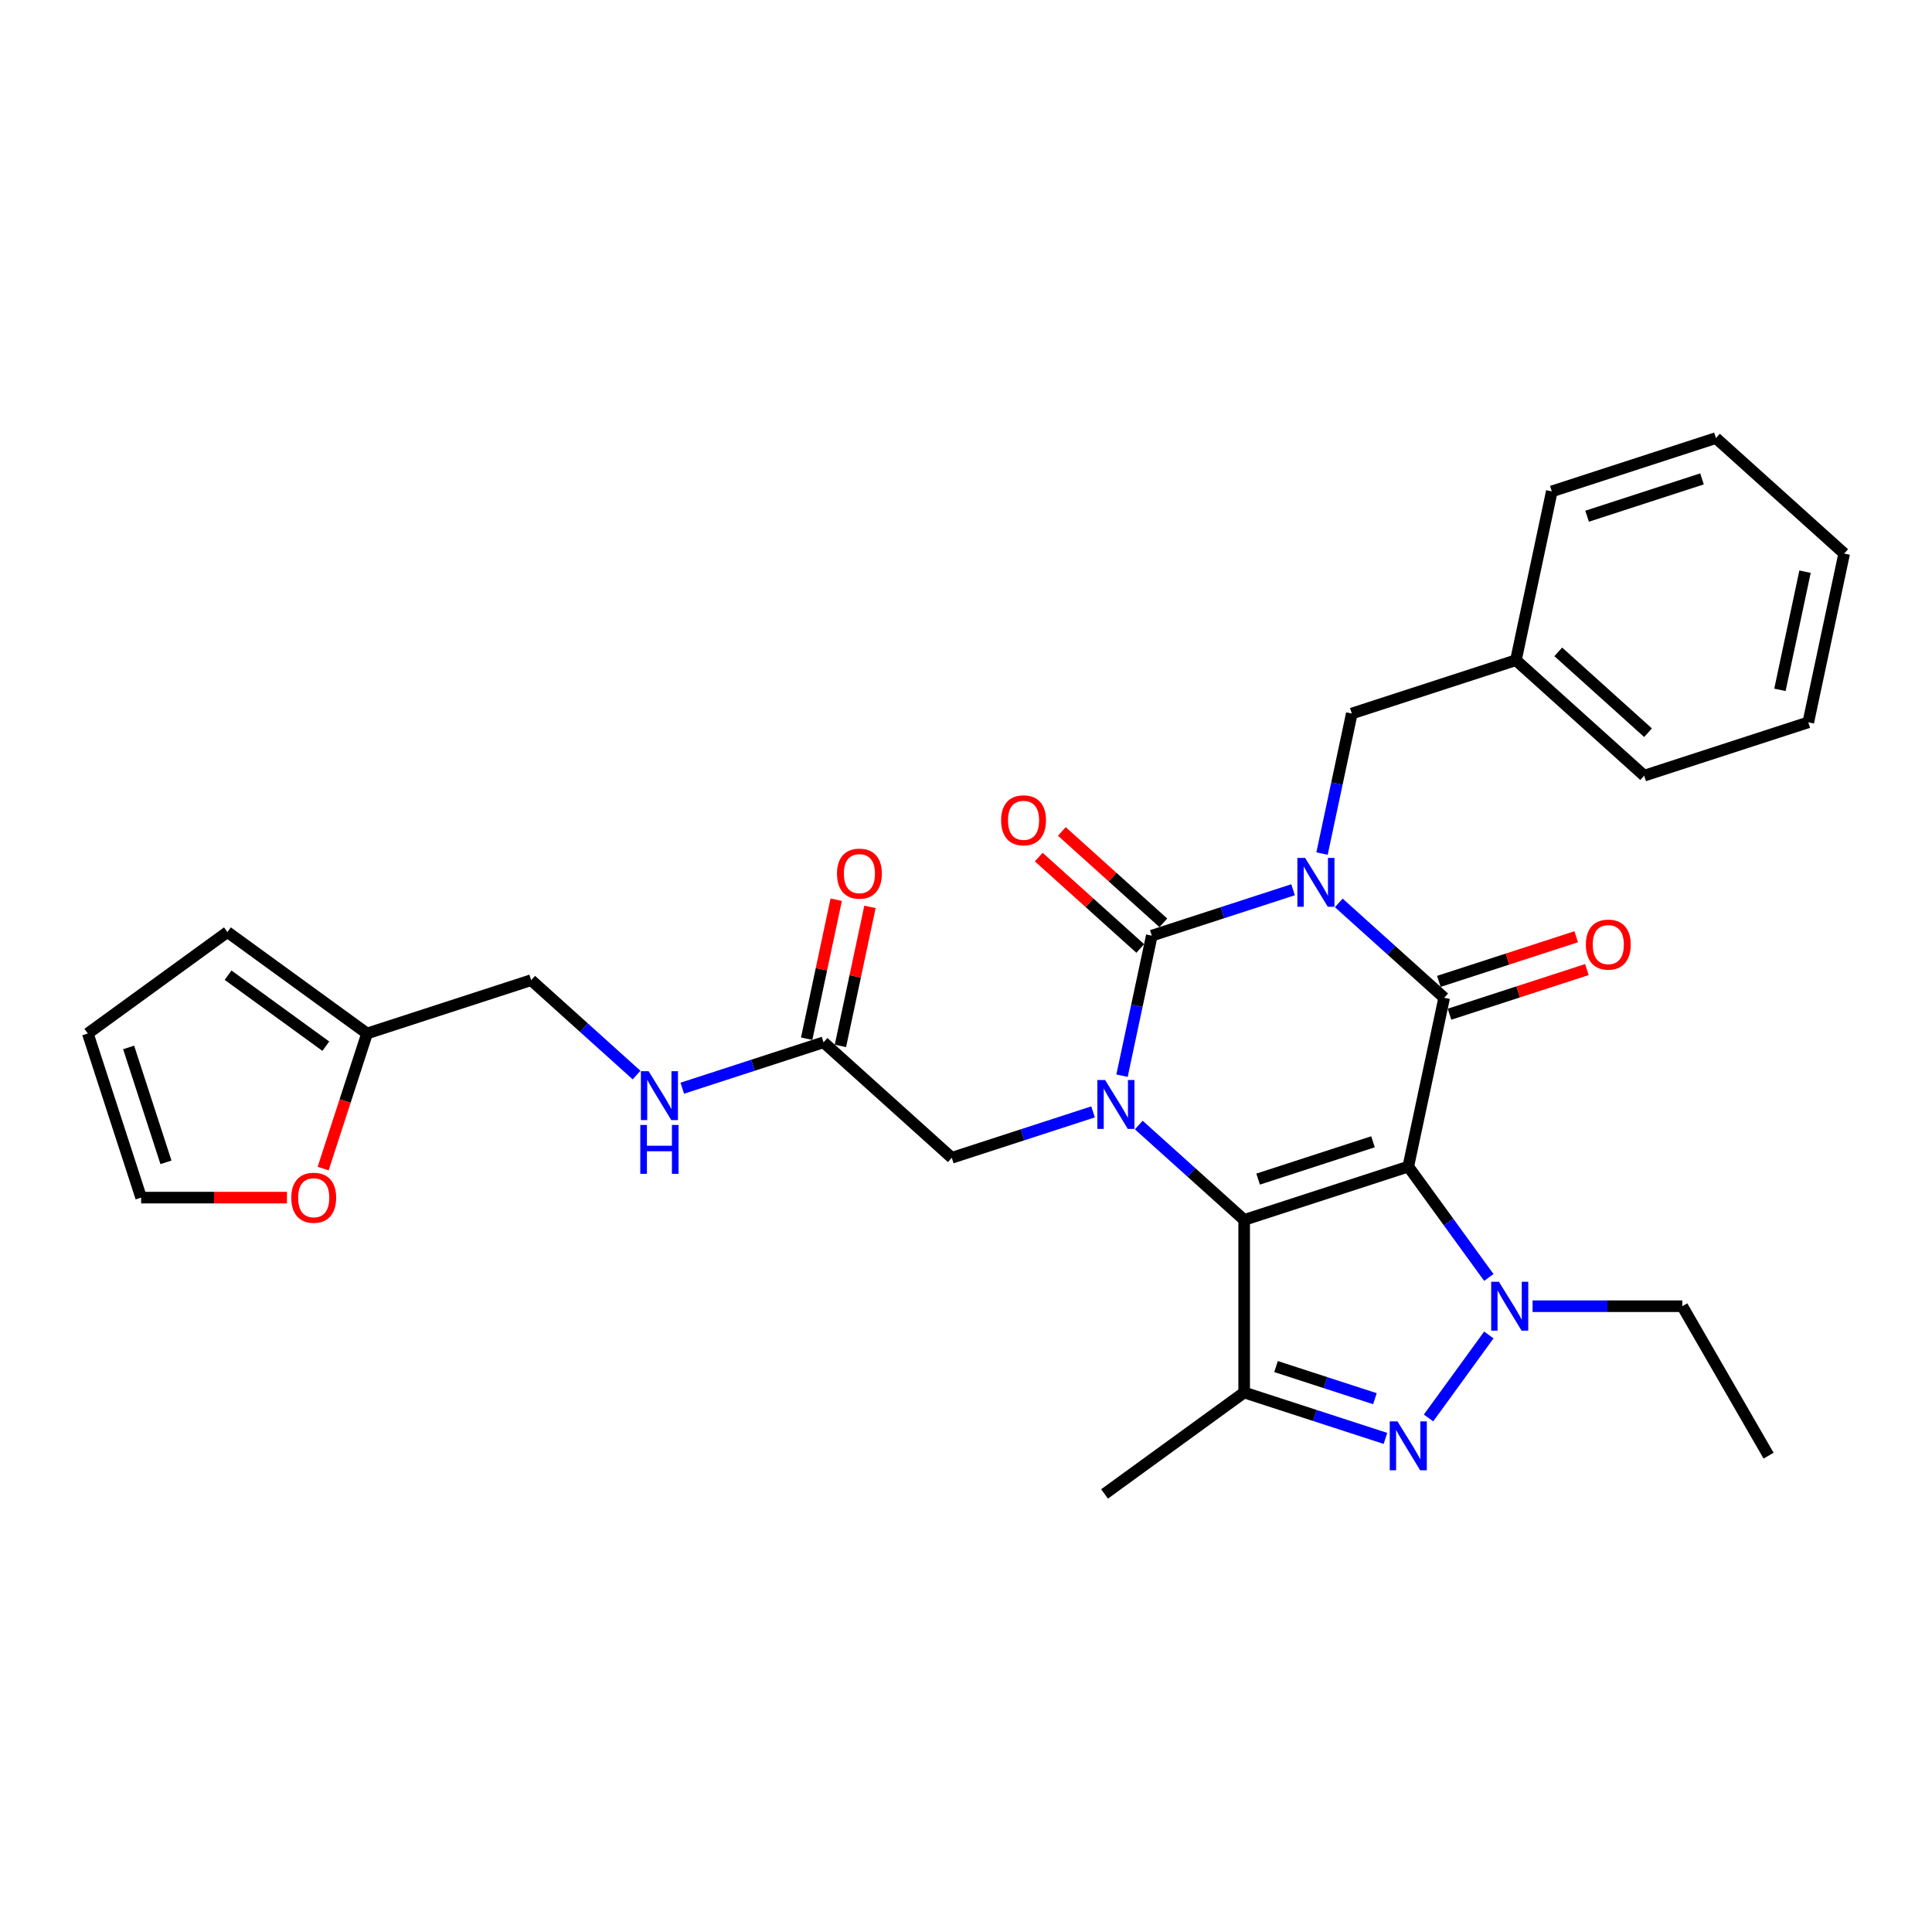 <?xml version='1.0' encoding='iso-8859-1'?>
<svg version='1.1' baseProfile='full'
              xmlns='http://www.w3.org/2000/svg'
                      xmlns:rdkit='http://www.rdkit.org/xml'
                      xmlns:xlink='http://www.w3.org/1999/xlink'
                  xml:space='preserve'
width='1000px' height='1000px' viewBox='0 0 1000 1000'>
<!-- END OF HEADER -->
<rect style='opacity:1.0;fill:#FFFFFF;stroke:none' width='1000' height='1000' x='0' y='0'> </rect>
<path class='bond-1' d='M 728.929,603.83 L 643.977,631.432' style='fill:none;fill-rule:evenodd;stroke:#000000;stroke-width:6px;stroke-linecap:butt;stroke-linejoin:miter;stroke-opacity:1' />
<path class='bond-1' d='M 710.665,590.98 L 651.199,610.301' style='fill:none;fill-rule:evenodd;stroke:#000000;stroke-width:6px;stroke-linecap:butt;stroke-linejoin:miter;stroke-opacity:1' />
<path class='bond-2' d='M 728.929,603.83 L 747.5,516.458' style='fill:none;fill-rule:evenodd;stroke:#000000;stroke-width:6px;stroke-linecap:butt;stroke-linejoin:miter;stroke-opacity:1' />
<path class='bond-5' d='M 728.929,603.83 L 749.774,632.521' style='fill:none;fill-rule:evenodd;stroke:#000000;stroke-width:6px;stroke-linecap:butt;stroke-linejoin:miter;stroke-opacity:1' />
<path class='bond-5' d='M 749.774,632.521 L 770.62,661.212' style='fill:none;fill-rule:evenodd;stroke:#0000FF;stroke-width:6px;stroke-linecap:butt;stroke-linejoin:miter;stroke-opacity:1' />
<path class='bond-0' d='M 692.946,467.338 L 720.223,491.898' style='fill:none;fill-rule:evenodd;stroke:#0000FF;stroke-width:6px;stroke-linecap:butt;stroke-linejoin:miter;stroke-opacity:1' />
<path class='bond-0' d='M 720.223,491.898 L 747.5,516.458' style='fill:none;fill-rule:evenodd;stroke:#000000;stroke-width:6px;stroke-linecap:butt;stroke-linejoin:miter;stroke-opacity:1' />
<path class='bond-4' d='M 669.293,460.532 L 632.731,472.412' style='fill:none;fill-rule:evenodd;stroke:#0000FF;stroke-width:6px;stroke-linecap:butt;stroke-linejoin:miter;stroke-opacity:1' />
<path class='bond-4' d='M 632.731,472.412 L 596.168,484.292' style='fill:none;fill-rule:evenodd;stroke:#000000;stroke-width:6px;stroke-linecap:butt;stroke-linejoin:miter;stroke-opacity:1' />
<path class='bond-8' d='M 684.283,441.808 L 691.987,405.563' style='fill:none;fill-rule:evenodd;stroke:#0000FF;stroke-width:6px;stroke-linecap:butt;stroke-linejoin:miter;stroke-opacity:1' />
<path class='bond-8' d='M 691.987,405.563 L 699.691,369.318' style='fill:none;fill-rule:evenodd;stroke:#000000;stroke-width:6px;stroke-linecap:butt;stroke-linejoin:miter;stroke-opacity:1' />
<path class='bond-3' d='M 643.977,631.432 L 616.7,606.872' style='fill:none;fill-rule:evenodd;stroke:#000000;stroke-width:6px;stroke-linecap:butt;stroke-linejoin:miter;stroke-opacity:1' />
<path class='bond-3' d='M 616.7,606.872 L 589.423,582.312' style='fill:none;fill-rule:evenodd;stroke:#0000FF;stroke-width:6px;stroke-linecap:butt;stroke-linejoin:miter;stroke-opacity:1' />
<path class='bond-7' d='M 643.977,631.432 L 643.977,720.755' style='fill:none;fill-rule:evenodd;stroke:#000000;stroke-width:6px;stroke-linecap:butt;stroke-linejoin:miter;stroke-opacity:1' />
<path class='bond-12' d='M 750.26,524.953 L 785.813,513.401' style='fill:none;fill-rule:evenodd;stroke:#000000;stroke-width:6px;stroke-linecap:butt;stroke-linejoin:miter;stroke-opacity:1' />
<path class='bond-12' d='M 785.813,513.401 L 821.366,501.85' style='fill:none;fill-rule:evenodd;stroke:#FF0000;stroke-width:6px;stroke-linecap:butt;stroke-linejoin:miter;stroke-opacity:1' />
<path class='bond-12' d='M 744.74,507.963 L 780.293,496.411' style='fill:none;fill-rule:evenodd;stroke:#000000;stroke-width:6px;stroke-linecap:butt;stroke-linejoin:miter;stroke-opacity:1' />
<path class='bond-12' d='M 780.293,496.411 L 815.846,484.859' style='fill:none;fill-rule:evenodd;stroke:#FF0000;stroke-width:6px;stroke-linecap:butt;stroke-linejoin:miter;stroke-opacity:1' />
<path class='bond-9' d='M 565.771,575.506 L 529.208,587.386' style='fill:none;fill-rule:evenodd;stroke:#0000FF;stroke-width:6px;stroke-linecap:butt;stroke-linejoin:miter;stroke-opacity:1' />
<path class='bond-9' d='M 529.208,587.386 L 492.646,599.265' style='fill:none;fill-rule:evenodd;stroke:#000000;stroke-width:6px;stroke-linecap:butt;stroke-linejoin:miter;stroke-opacity:1' />
<path class='bond-31' d='M 580.76,556.782 L 588.464,520.537' style='fill:none;fill-rule:evenodd;stroke:#0000FF;stroke-width:6px;stroke-linecap:butt;stroke-linejoin:miter;stroke-opacity:1' />
<path class='bond-31' d='M 588.464,520.537 L 596.168,484.292' style='fill:none;fill-rule:evenodd;stroke:#000000;stroke-width:6px;stroke-linecap:butt;stroke-linejoin:miter;stroke-opacity:1' />
<path class='bond-11' d='M 602.145,477.654 L 575.878,454.002' style='fill:none;fill-rule:evenodd;stroke:#000000;stroke-width:6px;stroke-linecap:butt;stroke-linejoin:miter;stroke-opacity:1' />
<path class='bond-11' d='M 575.878,454.002 L 549.61,430.351' style='fill:none;fill-rule:evenodd;stroke:#FF0000;stroke-width:6px;stroke-linecap:butt;stroke-linejoin:miter;stroke-opacity:1' />
<path class='bond-11' d='M 590.191,490.93 L 563.924,467.278' style='fill:none;fill-rule:evenodd;stroke:#000000;stroke-width:6px;stroke-linecap:butt;stroke-linejoin:miter;stroke-opacity:1' />
<path class='bond-11' d='M 563.924,467.278 L 537.656,443.627' style='fill:none;fill-rule:evenodd;stroke:#FF0000;stroke-width:6px;stroke-linecap:butt;stroke-linejoin:miter;stroke-opacity:1' />
<path class='bond-6' d='M 770.62,690.975 L 739.406,733.936' style='fill:none;fill-rule:evenodd;stroke:#0000FF;stroke-width:6px;stroke-linecap:butt;stroke-linejoin:miter;stroke-opacity:1' />
<path class='bond-21' d='M 793.258,676.094 L 832.006,676.094' style='fill:none;fill-rule:evenodd;stroke:#0000FF;stroke-width:6px;stroke-linecap:butt;stroke-linejoin:miter;stroke-opacity:1' />
<path class='bond-21' d='M 832.006,676.094 L 870.755,676.094' style='fill:none;fill-rule:evenodd;stroke:#000000;stroke-width:6px;stroke-linecap:butt;stroke-linejoin:miter;stroke-opacity:1' />
<path class='bond-30' d='M 717.102,744.515 L 680.54,732.635' style='fill:none;fill-rule:evenodd;stroke:#0000FF;stroke-width:6px;stroke-linecap:butt;stroke-linejoin:miter;stroke-opacity:1' />
<path class='bond-30' d='M 680.54,732.635 L 643.977,720.755' style='fill:none;fill-rule:evenodd;stroke:#000000;stroke-width:6px;stroke-linecap:butt;stroke-linejoin:miter;stroke-opacity:1' />
<path class='bond-30' d='M 711.654,723.961 L 686.06,715.645' style='fill:none;fill-rule:evenodd;stroke:#0000FF;stroke-width:6px;stroke-linecap:butt;stroke-linejoin:miter;stroke-opacity:1' />
<path class='bond-30' d='M 686.06,715.645 L 660.466,707.329' style='fill:none;fill-rule:evenodd;stroke:#000000;stroke-width:6px;stroke-linecap:butt;stroke-linejoin:miter;stroke-opacity:1' />
<path class='bond-22' d='M 643.977,720.755 L 571.713,773.258' style='fill:none;fill-rule:evenodd;stroke:#000000;stroke-width:6px;stroke-linecap:butt;stroke-linejoin:miter;stroke-opacity:1' />
<path class='bond-23' d='M 699.691,369.318 L 784.643,341.716' style='fill:none;fill-rule:evenodd;stroke:#000000;stroke-width:6px;stroke-linecap:butt;stroke-linejoin:miter;stroke-opacity:1' />
<path class='bond-10' d='M 492.646,599.265 L 426.266,539.497' style='fill:none;fill-rule:evenodd;stroke:#000000;stroke-width:6px;stroke-linecap:butt;stroke-linejoin:miter;stroke-opacity:1' />
<path class='bond-15' d='M 426.266,539.497 L 389.703,551.376' style='fill:none;fill-rule:evenodd;stroke:#000000;stroke-width:6px;stroke-linecap:butt;stroke-linejoin:miter;stroke-opacity:1' />
<path class='bond-15' d='M 389.703,551.376 L 353.14,563.256' style='fill:none;fill-rule:evenodd;stroke:#0000FF;stroke-width:6px;stroke-linecap:butt;stroke-linejoin:miter;stroke-opacity:1' />
<path class='bond-19' d='M 435.003,541.354 L 442.65,505.377' style='fill:none;fill-rule:evenodd;stroke:#000000;stroke-width:6px;stroke-linecap:butt;stroke-linejoin:miter;stroke-opacity:1' />
<path class='bond-19' d='M 442.65,505.377 L 450.297,469.4' style='fill:none;fill-rule:evenodd;stroke:#FF0000;stroke-width:6px;stroke-linecap:butt;stroke-linejoin:miter;stroke-opacity:1' />
<path class='bond-19' d='M 417.528,537.639 L 425.176,501.662' style='fill:none;fill-rule:evenodd;stroke:#000000;stroke-width:6px;stroke-linecap:butt;stroke-linejoin:miter;stroke-opacity:1' />
<path class='bond-19' d='M 425.176,501.662 L 432.823,465.685' style='fill:none;fill-rule:evenodd;stroke:#FF0000;stroke-width:6px;stroke-linecap:butt;stroke-linejoin:miter;stroke-opacity:1' />
<path class='bond-13' d='M 189.983,534.932 L 274.934,507.33' style='fill:none;fill-rule:evenodd;stroke:#000000;stroke-width:6px;stroke-linecap:butt;stroke-linejoin:miter;stroke-opacity:1' />
<path class='bond-14' d='M 189.983,534.932 L 178.622,569.896' style='fill:none;fill-rule:evenodd;stroke:#000000;stroke-width:6px;stroke-linecap:butt;stroke-linejoin:miter;stroke-opacity:1' />
<path class='bond-14' d='M 178.622,569.896 L 167.262,604.86' style='fill:none;fill-rule:evenodd;stroke:#FF0000;stroke-width:6px;stroke-linecap:butt;stroke-linejoin:miter;stroke-opacity:1' />
<path class='bond-16' d='M 189.983,534.932 L 117.719,482.43' style='fill:none;fill-rule:evenodd;stroke:#000000;stroke-width:6px;stroke-linecap:butt;stroke-linejoin:miter;stroke-opacity:1' />
<path class='bond-16' d='M 168.642,541.51 L 118.058,504.758' style='fill:none;fill-rule:evenodd;stroke:#000000;stroke-width:6px;stroke-linecap:butt;stroke-linejoin:miter;stroke-opacity:1' />
<path class='bond-17' d='M 148.535,619.884 L 110.796,619.884' style='fill:none;fill-rule:evenodd;stroke:#FF0000;stroke-width:6px;stroke-linecap:butt;stroke-linejoin:miter;stroke-opacity:1' />
<path class='bond-17' d='M 110.796,619.884 L 73.057,619.884' style='fill:none;fill-rule:evenodd;stroke:#000000;stroke-width:6px;stroke-linecap:butt;stroke-linejoin:miter;stroke-opacity:1' />
<path class='bond-20' d='M 329.488,556.45 L 302.211,531.89' style='fill:none;fill-rule:evenodd;stroke:#0000FF;stroke-width:6px;stroke-linecap:butt;stroke-linejoin:miter;stroke-opacity:1' />
<path class='bond-20' d='M 302.211,531.89 L 274.934,507.33' style='fill:none;fill-rule:evenodd;stroke:#000000;stroke-width:6px;stroke-linecap:butt;stroke-linejoin:miter;stroke-opacity:1' />
<path class='bond-18' d='M 117.719,482.43 L 45.455,534.932' style='fill:none;fill-rule:evenodd;stroke:#000000;stroke-width:6px;stroke-linecap:butt;stroke-linejoin:miter;stroke-opacity:1' />
<path class='bond-33' d='M 73.057,619.884 L 45.455,534.932' style='fill:none;fill-rule:evenodd;stroke:#000000;stroke-width:6px;stroke-linecap:butt;stroke-linejoin:miter;stroke-opacity:1' />
<path class='bond-33' d='M 85.907,601.621 L 66.585,542.155' style='fill:none;fill-rule:evenodd;stroke:#000000;stroke-width:6px;stroke-linecap:butt;stroke-linejoin:miter;stroke-opacity:1' />
<path class='bond-26' d='M 870.755,676.094 L 915.416,753.45' style='fill:none;fill-rule:evenodd;stroke:#000000;stroke-width:6px;stroke-linecap:butt;stroke-linejoin:miter;stroke-opacity:1' />
<path class='bond-24' d='M 784.643,341.716 L 851.023,401.485' style='fill:none;fill-rule:evenodd;stroke:#000000;stroke-width:6px;stroke-linecap:butt;stroke-linejoin:miter;stroke-opacity:1' />
<path class='bond-24' d='M 806.553,337.405 L 853.019,379.243' style='fill:none;fill-rule:evenodd;stroke:#000000;stroke-width:6px;stroke-linecap:butt;stroke-linejoin:miter;stroke-opacity:1' />
<path class='bond-25' d='M 784.643,341.716 L 803.214,254.344' style='fill:none;fill-rule:evenodd;stroke:#000000;stroke-width:6px;stroke-linecap:butt;stroke-linejoin:miter;stroke-opacity:1' />
<path class='bond-27' d='M 851.023,401.485 L 935.974,373.882' style='fill:none;fill-rule:evenodd;stroke:#000000;stroke-width:6px;stroke-linecap:butt;stroke-linejoin:miter;stroke-opacity:1' />
<path class='bond-28' d='M 803.214,254.344 L 888.165,226.742' style='fill:none;fill-rule:evenodd;stroke:#000000;stroke-width:6px;stroke-linecap:butt;stroke-linejoin:miter;stroke-opacity:1' />
<path class='bond-28' d='M 821.477,267.194 L 880.943,247.873' style='fill:none;fill-rule:evenodd;stroke:#000000;stroke-width:6px;stroke-linecap:butt;stroke-linejoin:miter;stroke-opacity:1' />
<path class='bond-32' d='M 935.974,373.882 L 954.545,286.511' style='fill:none;fill-rule:evenodd;stroke:#000000;stroke-width:6px;stroke-linecap:butt;stroke-linejoin:miter;stroke-opacity:1' />
<path class='bond-32' d='M 921.286,357.062 L 934.285,295.902' style='fill:none;fill-rule:evenodd;stroke:#000000;stroke-width:6px;stroke-linecap:butt;stroke-linejoin:miter;stroke-opacity:1' />
<path class='bond-29' d='M 888.165,226.742 L 954.545,286.511' style='fill:none;fill-rule:evenodd;stroke:#000000;stroke-width:6px;stroke-linecap:butt;stroke-linejoin:miter;stroke-opacity:1' />
<path  class='atom-1' d='M 675.528 444.041
L 683.817 457.44
Q 684.639 458.762, 685.961 461.156
Q 687.283 463.549, 687.355 463.692
L 687.355 444.041
L 690.713 444.041
L 690.713 469.338
L 687.247 469.338
L 678.351 454.689
Q 677.315 452.973, 676.207 451.008
Q 675.135 449.043, 674.814 448.436
L 674.814 469.338
L 671.526 469.338
L 671.526 444.041
L 675.528 444.041
' fill='#0000FF'/>
<path  class='atom-4' d='M 572.005 559.015
L 580.295 572.413
Q 581.116 573.735, 582.438 576.129
Q 583.76 578.523, 583.832 578.666
L 583.832 559.015
L 587.19 559.015
L 587.19 584.311
L 583.725 584.311
L 574.828 569.662
Q 573.792 567.947, 572.684 565.982
Q 571.612 564.017, 571.291 563.41
L 571.291 584.311
L 568.004 584.311
L 568.004 559.015
L 572.005 559.015
' fill='#0000FF'/>
<path  class='atom-6' d='M 775.84 663.445
L 784.129 676.844
Q 784.951 678.166, 786.273 680.56
Q 787.595 682.954, 787.666 683.096
L 787.666 663.445
L 791.025 663.445
L 791.025 688.742
L 787.559 688.742
L 778.662 674.093
Q 777.626 672.378, 776.519 670.413
Q 775.447 668.447, 775.125 667.84
L 775.125 688.742
L 771.838 688.742
L 771.838 663.445
L 775.84 663.445
' fill='#0000FF'/>
<path  class='atom-7' d='M 723.337 735.709
L 731.626 749.108
Q 732.448 750.43, 733.77 752.824
Q 735.092 755.218, 735.163 755.36
L 735.163 735.709
L 738.522 735.709
L 738.522 761.006
L 735.056 761.006
L 726.16 746.357
Q 725.123 744.642, 724.016 742.677
Q 722.944 740.711, 722.622 740.104
L 722.622 761.006
L 719.335 761.006
L 719.335 735.709
L 723.337 735.709
' fill='#0000FF'/>
<path  class='atom-12' d='M 518.176 424.594
Q 518.176 418.52, 521.178 415.126
Q 524.179 411.732, 529.788 411.732
Q 535.398 411.732, 538.399 415.126
Q 541.4 418.52, 541.4 424.594
Q 541.4 430.74, 538.363 434.241
Q 535.326 437.707, 529.788 437.707
Q 524.215 437.707, 521.178 434.241
Q 518.176 430.775, 518.176 424.594
M 529.788 434.849
Q 533.647 434.849, 535.719 432.276
Q 537.827 429.668, 537.827 424.594
Q 537.827 419.628, 535.719 417.127
Q 533.647 414.59, 529.788 414.59
Q 525.93 414.59, 523.821 417.091
Q 521.749 419.592, 521.749 424.594
Q 521.749 429.704, 523.821 432.276
Q 525.93 434.849, 529.788 434.849
' fill='#FF0000'/>
<path  class='atom-13' d='M 820.839 488.927
Q 820.839 482.853, 823.841 479.459
Q 826.842 476.065, 832.451 476.065
Q 838.061 476.065, 841.062 479.459
Q 844.063 482.853, 844.063 488.927
Q 844.063 495.073, 841.026 498.574
Q 837.989 502.04, 832.451 502.04
Q 826.878 502.04, 823.841 498.574
Q 820.839 495.108, 820.839 488.927
M 832.451 499.182
Q 836.31 499.182, 838.382 496.609
Q 840.49 494.001, 840.49 488.927
Q 840.49 483.961, 838.382 481.46
Q 836.31 478.923, 832.451 478.923
Q 828.593 478.923, 826.485 481.424
Q 824.412 483.925, 824.412 488.927
Q 824.412 494.037, 826.485 496.609
Q 828.593 499.182, 832.451 499.182
' fill='#FF0000'/>
<path  class='atom-15' d='M 150.768 619.955
Q 150.768 613.881, 153.769 610.487
Q 156.771 607.093, 162.38 607.093
Q 167.99 607.093, 170.991 610.487
Q 173.992 613.881, 173.992 619.955
Q 173.992 626.101, 170.955 629.602
Q 167.918 633.068, 162.38 633.068
Q 156.806 633.068, 153.769 629.602
Q 150.768 626.136, 150.768 619.955
M 162.38 630.21
Q 166.239 630.21, 168.311 627.637
Q 170.419 625.029, 170.419 619.955
Q 170.419 614.989, 168.311 612.488
Q 166.239 609.951, 162.38 609.951
Q 158.521 609.951, 156.413 612.452
Q 154.341 614.953, 154.341 619.955
Q 154.341 625.065, 156.413 627.637
Q 158.521 630.21, 162.38 630.21
' fill='#FF0000'/>
<path  class='atom-16' d='M 335.722 554.451
L 344.012 567.849
Q 344.833 569.171, 346.155 571.565
Q 347.477 573.959, 347.549 574.102
L 347.549 554.451
L 350.907 554.451
L 350.907 579.747
L 347.442 579.747
L 338.545 565.098
Q 337.509 563.383, 336.401 561.418
Q 335.329 559.453, 335.008 558.845
L 335.008 579.747
L 331.721 579.747
L 331.721 554.451
L 335.722 554.451
' fill='#0000FF'/>
<path  class='atom-16' d='M 331.417 582.277
L 334.847 582.277
L 334.847 593.031
L 347.781 593.031
L 347.781 582.277
L 351.211 582.277
L 351.211 607.573
L 347.781 607.573
L 347.781 595.89
L 334.847 595.89
L 334.847 607.573
L 331.417 607.573
L 331.417 582.277
' fill='#0000FF'/>
<path  class='atom-20' d='M 433.225 452.197
Q 433.225 446.123, 436.226 442.728
Q 439.227 439.334, 444.837 439.334
Q 450.446 439.334, 453.448 442.728
Q 456.449 446.123, 456.449 452.197
Q 456.449 458.342, 453.412 461.844
Q 450.375 465.309, 444.837 465.309
Q 439.263 465.309, 436.226 461.844
Q 433.225 458.378, 433.225 452.197
M 444.837 462.451
Q 448.696 462.451, 450.768 459.878
Q 452.876 457.27, 452.876 452.197
Q 452.876 447.23, 450.768 444.729
Q 448.696 442.192, 444.837 442.192
Q 440.978 442.192, 438.87 444.694
Q 436.798 447.195, 436.798 452.197
Q 436.798 457.306, 438.87 459.878
Q 440.978 462.451, 444.837 462.451
' fill='#FF0000'/>
</svg>
